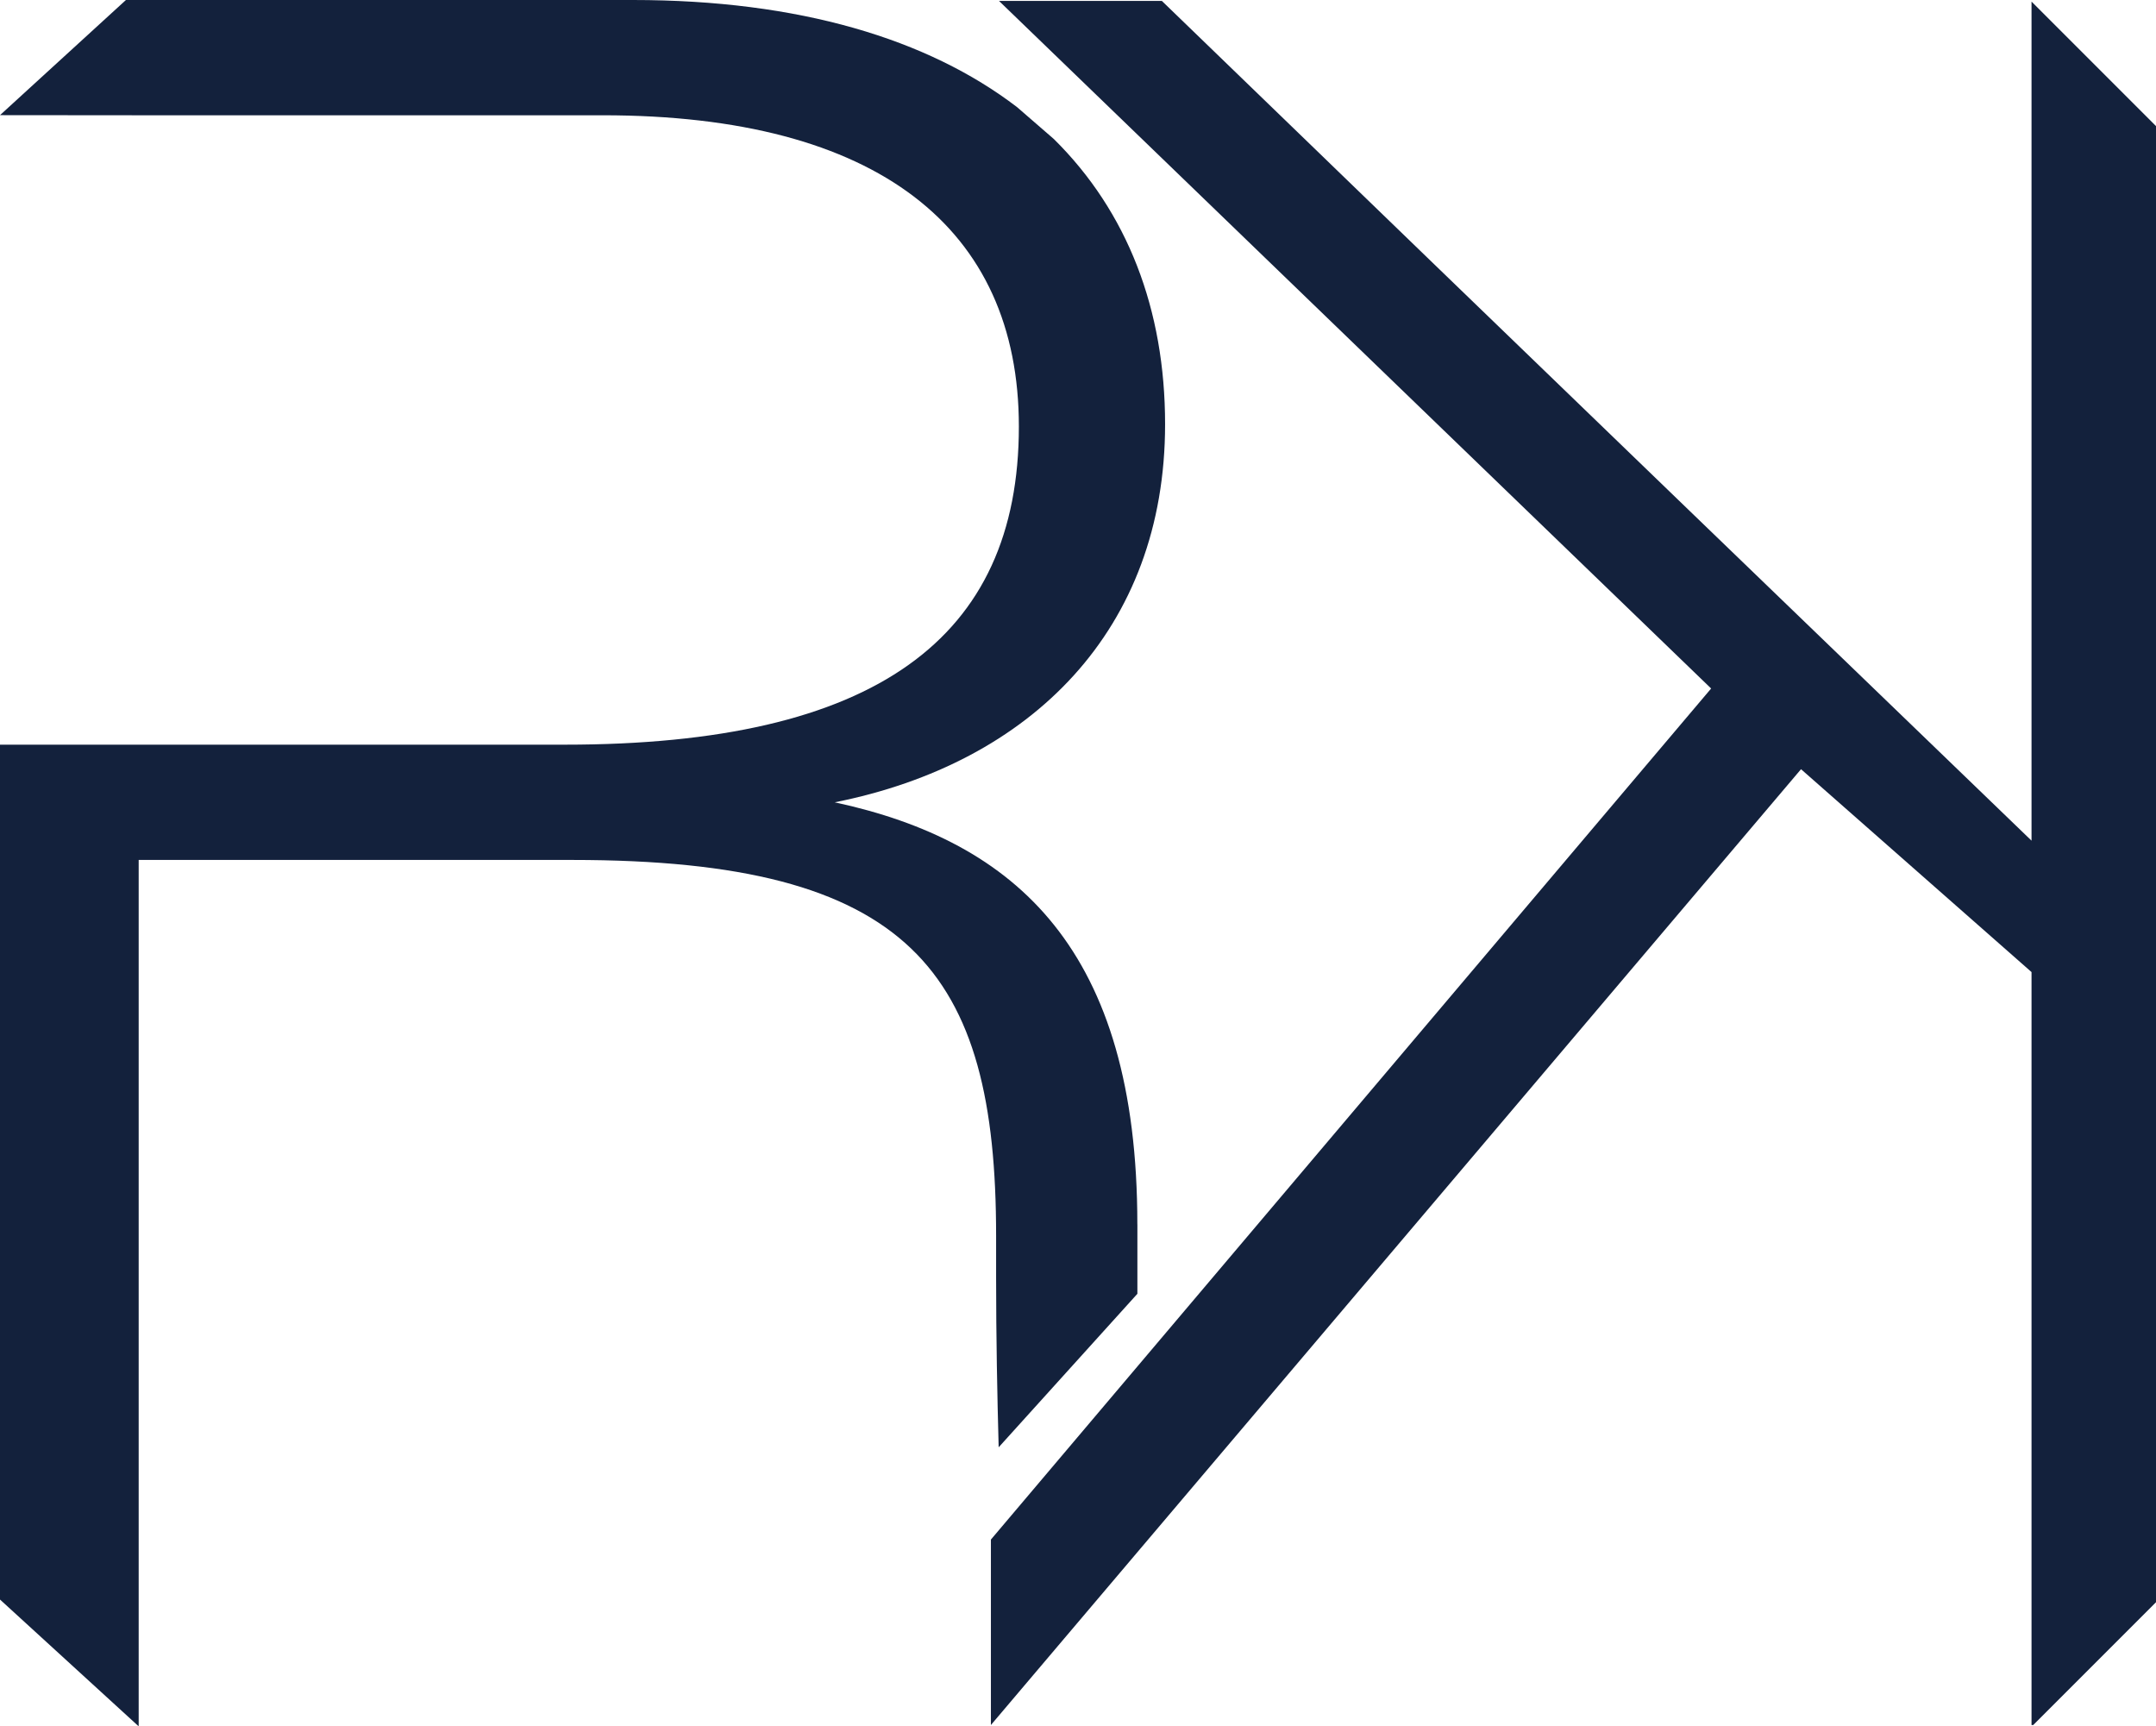 <?xml version="1.0" encoding="UTF-8"?>
<svg id="Layer_1" xmlns="http://www.w3.org/2000/svg" version="1.1" viewBox="0 0 514.44 411.73">
  <!-- Generator: Adobe Illustrator 29.1.0, SVG Export Plug-In . SVG Version: 2.1.0 Build 142)  -->
  <defs>
    <style>
      .st0 {
        fill: #13213c;
      }
    </style>
  </defs>
  <path class="st0" d="M271.38,292.05c0-65.45-28.88-91.3-72.21-100.65,46.94-9.35,78.83-41.25,78.83-90.2,0-27.38-8.99-50.7-26.54-68.03l-8.79-7.62C221.39,9.28,190.67,0,151.03,0H30.05L0,27.47l33.1.03h110.72c65.59,0,99.29,26.95,99.29,74.25,0,50.6-34.3,75.9-108.31,75.9H0v203.94l32.97,30.14h.12v-206.58h103.5c80.63,0,101.09,26.4,101.09,89.65v9.9c0,14.38.27,28.14.61,40.57l33.1-36.62v-16.59h-.01Z"/>
  <path class="st0" d="M484.74.38v200.17c-22.64-21.83-126.71-122.12-207.51-200.33h-38.86l169.92,164.03-171.85,203.03v44.24l193.3-228.02,55,48.4v179.62h.41l29.29-29.29V30.08L484.74.38Z"/>
</svg>